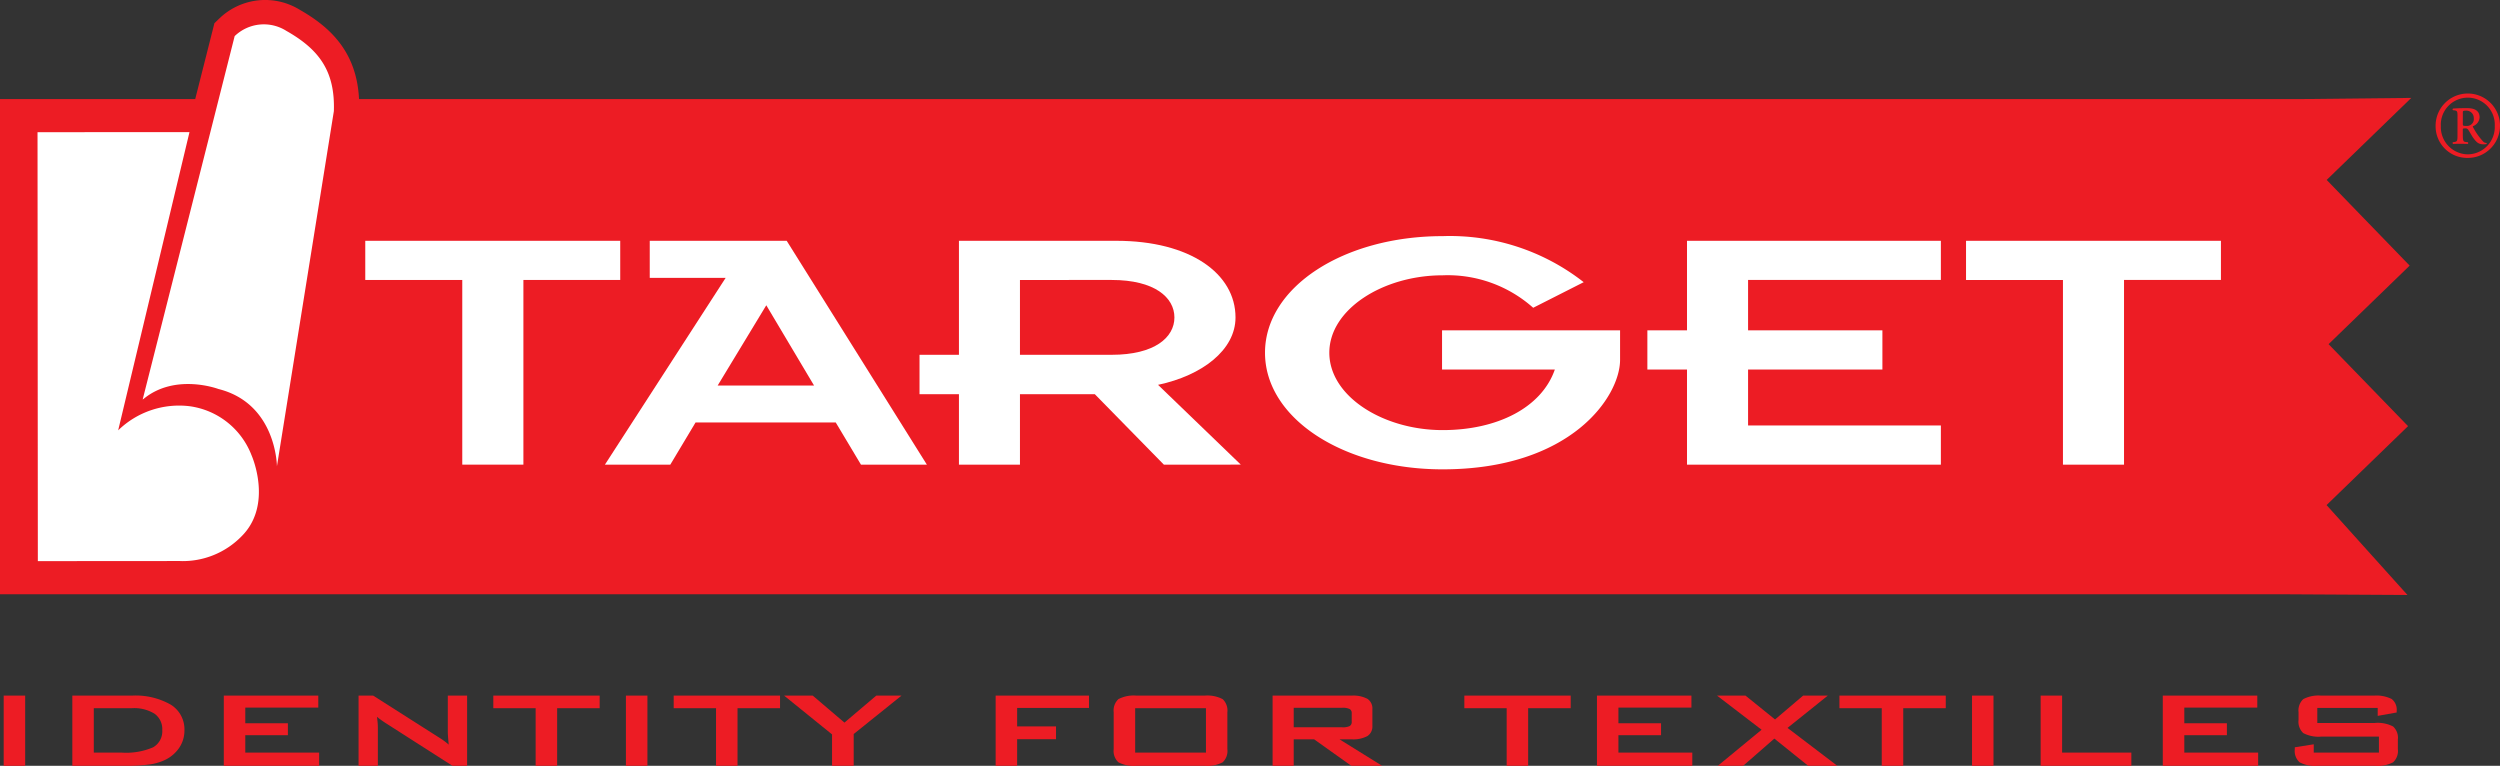 <svg xmlns="http://www.w3.org/2000/svg" viewBox="0 0 186.388 57.093"><rect x="0" y="0" width="186.388" height="57.093" fill="#333333" stroke="none"/><defs><style>.a,.b,.d{fill:#ed1c24;}.a{stroke:#ed1c24;stroke-width:3.574px;}.c{fill:#fff;}.d{fill-rule:evenodd;}</style></defs><title>target-transfers</title><path class="a" d="M10.734,29.757,17.593,2.664a3.136,3.136,0,0,1,3.855-.391c2.436,1.382,3.641,2.997,3.541,5.986L20.744,34.736s-.023-4.678-4.37-5.764c0,0-3.212-1.208-5.579.747Z"/><polygon class="b" points="173.466 13.415 179.774 7.3 171.679 7.385 171.679 7.386 0 7.386 0 44.306 170.358 44.306 179.489 44.359 173.458 37.656 173.458 37.656 179.532 31.771 173.608 25.659 179.653 19.803 173.466 13.415"/><path class="c" d="M34.465,20.873H27.233V17.953H46.241v2.919H39.022V34.641H34.465Z"/><path class="c" d="M54.1,20.718H48.442V17.953h10.211l10.45,16.688H64.189l-1.881-3.145H51.858l-1.883,3.145H45.1Zm6.593,8.027L57.131,22.759l-3.627,5.986Z"/><path class="c" d="M71.494,29.392H68.555V26.452h2.939V17.953H83.229c5.498,0,8.885,2.441,8.885,5.716,0,2.42-2.478,4.325-5.776,5.023l6.171,5.949H86.772L81.627,29.392H76.043v5.25H71.494Zm4.549-2.94h6.839c3.208,0,4.677-1.301,4.677-2.783,0-1.486-1.469-2.796-4.677-2.796H76.043Z"/><path class="c" d="M107.557,17.605a16.166,16.166,0,0,1,10.516,3.433L114.307,22.947a9.576,9.576,0,0,0-6.75-2.421c-4.443,0-8.449,2.535-8.449,5.771,0,3.246,4.006,5.769,8.449,5.769,4.076,0,7.375-1.673,8.363-4.513h-8.408V24.628h13.273v2.198c0,2.739-3.65,8.166-13.229,8.166-7.396,0-13.243-3.801-13.243-8.695C94.314,21.418,100.16,17.605,107.557,17.605Z"/><path class="c" d="M125.775,27.552h-2.955V24.628h2.955V17.953h18.927v2.919h-14.374v3.755h10.015v2.925H130.328v4.17h14.374V34.641H125.775Z"/><path class="c" d="M153.804,20.873h-7.226V17.953h19.004v2.919h-7.225V34.641h-4.553Z"/><path class="b" d="M183.22,8.749c0-.425,0-.495-.238-.522l-.105-.013a.077.077,0,0,1,.016-.122c.367-.022.637-.03,1.033-.03.412,0,.941.092.941.694a.747.747,0,0,1-.5.653.119.119,0,0,0,.027.101,4.843,4.843,0,0,0,.746,1.05.324.324,0,0,0,.242.097.065.065,0,0,1,0,.083,1.147,1.147,0,0,1-.207.021c-.363,0-.527-.124-.795-.5-.098-.14-.248-.427-.377-.611a.247.247,0,0,0-.215-.078c-.156,0-.172.015-.172.091v.383c0,.447.029.523.234.542l.139.015a.078.078,0,0,1-.008.128c-.178-.006-.328-.01-.543-.01-.203,0-.377.003-.547.01a.087.087,0,0,1-.016-.128l.105-.015c.238-.034.238-.109.238-.542Zm.396.494c0,.137.029.146.27.146a.512.512,0,0,0,.547-.585.548.548,0,0,0-.568-.556c-.248,0-.248.037-.248.158Zm-2.029.158a2.401,2.401,0,1,1,2.402,2.373A2.357,2.357,0,0,1,181.587,9.401Zm2.402,2.106a2.033,2.033,0,0,0,2.008-2.114,2.012,2.012,0,1,0-4.019,0A2.034,2.034,0,0,0,183.989,11.507Z"/><path class="c" d="M13.425,41.83a6.128,6.128,0,0,0,4.598-1.859c2.107-2.111,1.048-5.29.731-6.027a5.781,5.781,0,0,0-4.622-3.659A6.511,6.511,0,0,0,8.81,32.084L14.127,9.851,2.798,9.855l.023,31.98,10.615-.008"/><path class="c" d="M10.637,29.785,17.495,2.693a3.137,3.137,0,0,1,3.855-.391c2.436,1.382,3.642,2.996,3.541,5.985l-4.244,26.476s-.024-4.677-4.371-5.764c0,0-3.211-1.206-5.578.747Z"/><polygon class="d" points="0.275 57.093 0.275 51.863 1.876 51.863 1.876 57.093 0.275 57.093 0.275 57.093"/><path class="d" d="M12.732,52.536a5.289,5.289,0,0,0-2.913-.673H5.392v5.231H9.408a12.337,12.337,0,0,0,1.71-.096,3.939,3.939,0,0,0,1.115-.309,2.66,2.66,0,0,0,1.12-.924,2.29,2.29,0,0,0,.398-1.318A2.162,2.162,0,0,0,12.732,52.536Zm-1.327,3.184a5.099,5.099,0,0,1-2.342.39H6.993V52.799H9.831a2.89,2.89,0,0,1,1.693.414,1.404,1.404,0,0,1,.573,1.215A1.372,1.372,0,0,1,11.406,55.721Z"/><polygon class="d" points="16.685 57.093 16.685 51.863 23.73 51.863 23.73 52.754 18.287 52.754 18.287 53.922 21.464 53.922 21.464 54.812 18.287 54.812 18.287 56.11 23.794 56.11 23.794 57.093 16.685 57.093 16.685 57.093"/><path class="d" d="M26.733,57.093V51.863h1.093l4.846,3.084c.165.102.31.196.435.29a3.622,3.622,0,0,1,.345.279c-.024-.295-.043-.502-.051-.623-.009-.122-.014-.217-.014-.282V51.863h1.438v5.231H33.732L28.681,53.863c-.123-.082-.229-.156-.321-.223-.091-.067-.176-.135-.253-.202.019.161.038.312.049.457.011.143.016.268.016.373v2.825Z"/><polygon class="d" points="41.538 52.799 41.538 57.093 39.935 57.093 39.935 52.799 36.779 52.799 36.779 51.863 44.708 51.863 44.708 52.799 41.538 52.799 41.538 52.799"/><polygon class="d" points="46.665 57.093 46.665 51.863 48.268 51.863 48.268 57.093 46.665 57.093 46.665 57.093"/><polygon class="d" points="54.986 52.799 54.986 57.093 53.384 57.093 53.384 52.799 50.227 52.799 50.227 51.863 58.156 51.863 58.156 52.799 54.986 52.799 54.986 52.799"/><polygon class="d" points="62.033 57.093 62.033 54.753 58.461 51.863 60.597 51.863 62.957 53.874 65.328 51.863 67.211 51.863 63.648 54.725 63.648 57.093 62.033 57.093 62.033 57.093"/><polygon class="d" points="74.23 57.093 74.23 51.863 81.19 51.863 81.19 52.779 75.832 52.779 75.832 54.156 78.731 54.156 78.731 55.11 75.832 55.11 75.832 57.093 74.23 57.093 74.23 57.093"/><path class="d" d="M91.155,52.125a2.454,2.454,0,0,0-1.356-.262H84.738a2.451,2.451,0,0,0-1.356.262,1.159,1.159,0,0,0-.351.976v2.755a1.151,1.151,0,0,0,.351.977,2.454,2.454,0,0,0,1.356.26H89.8a2.456,2.456,0,0,0,1.356-.26,1.151,1.151,0,0,0,.351-.977V53.101A1.159,1.159,0,0,0,91.155,52.125ZM89.91,56.11H84.633V52.799h5.277Z"/><path class="d" d="M99.865,55.119h.898a2.224,2.224,0,0,0,1.188-.243.849.849,0,0,0,.367-.769V52.876a.855.855,0,0,0-.367-.773,2.241,2.241,0,0,0-1.188-.24H94.879v5.231h1.574V55.119h1.52l2.772,1.974h2.295Zm-3.412-.896V52.769h3.602a1.203,1.203,0,0,1,.568.091.338.338,0,0,1,.154.318v.631a.344.344,0,0,1-.154.324,1.211,1.211,0,0,1-.568.09Z"/><polygon class="d" points="113.932 52.799 113.932 57.093 112.33 57.093 112.33 52.799 109.174 52.799 109.174 51.863 117.104 51.863 117.104 52.799 113.932 52.799 113.932 52.799"/><polygon class="d" points="119.061 57.093 119.061 51.863 126.105 51.863 126.105 52.754 120.662 52.754 120.662 53.922 123.84 53.922 123.84 54.812 120.662 54.812 120.662 56.11 126.17 56.11 126.17 57.093 119.061 57.093 119.061 57.093"/><polygon class="d" points="128.074 57.093 131.335 54.406 128.016 51.863 130.139 51.863 132.339 53.64 134.429 51.863 136.27 51.863 133.269 54.269 136.978 57.093 134.806 57.093 132.286 55.066 129.963 57.093 128.074 57.093 128.074 57.093"/><polygon class="d" points="141.897 52.799 141.897 57.093 140.294 57.093 140.294 52.799 137.138 52.799 137.138 51.863 145.067 51.863 145.067 52.799 141.897 52.799 141.897 52.799"/><polygon class="d" points="147.024 57.093 147.024 51.863 148.626 51.863 148.626 57.093 147.024 57.093 147.024 57.093"/><polygon class="d" points="152.14 57.093 152.14 51.863 153.741 51.863 153.741 56.11 158.903 56.11 158.903 57.093 152.14 57.093 152.14 57.093"/><polygon class="d" points="161.247 57.093 161.247 51.863 168.292 51.863 168.292 52.754 162.851 52.754 162.851 53.922 166.026 53.922 166.026 54.812 162.851 54.812 162.851 56.11 168.356 56.11 168.356 57.093 161.247 57.093 161.247 57.093"/><path class="d" d="M177.27,52.779h-4.504v1.122h4.289a2.477,2.477,0,0,1,1.363.262,1.14,1.14,0,0,1,.355.977v.717a1.135,1.135,0,0,1-.355.975,2.477,2.477,0,0,1-1.363.262h-4.248a2.477,2.477,0,0,1-1.363-.262,1.141,1.141,0,0,1-.355-.975v-.143l1.412-.223v.619h4.861V54.917H173.075a2.461,2.461,0,0,1-1.357-.262,1.157,1.157,0,0,1-.35-.976v-.578a1.159,1.159,0,0,1,.35-.976,2.457,2.457,0,0,1,1.357-.262h3.904a2.533,2.533,0,0,1,1.336.253,1.009,1.009,0,0,1,.369.895v.108l-1.414.253Z"/></svg>